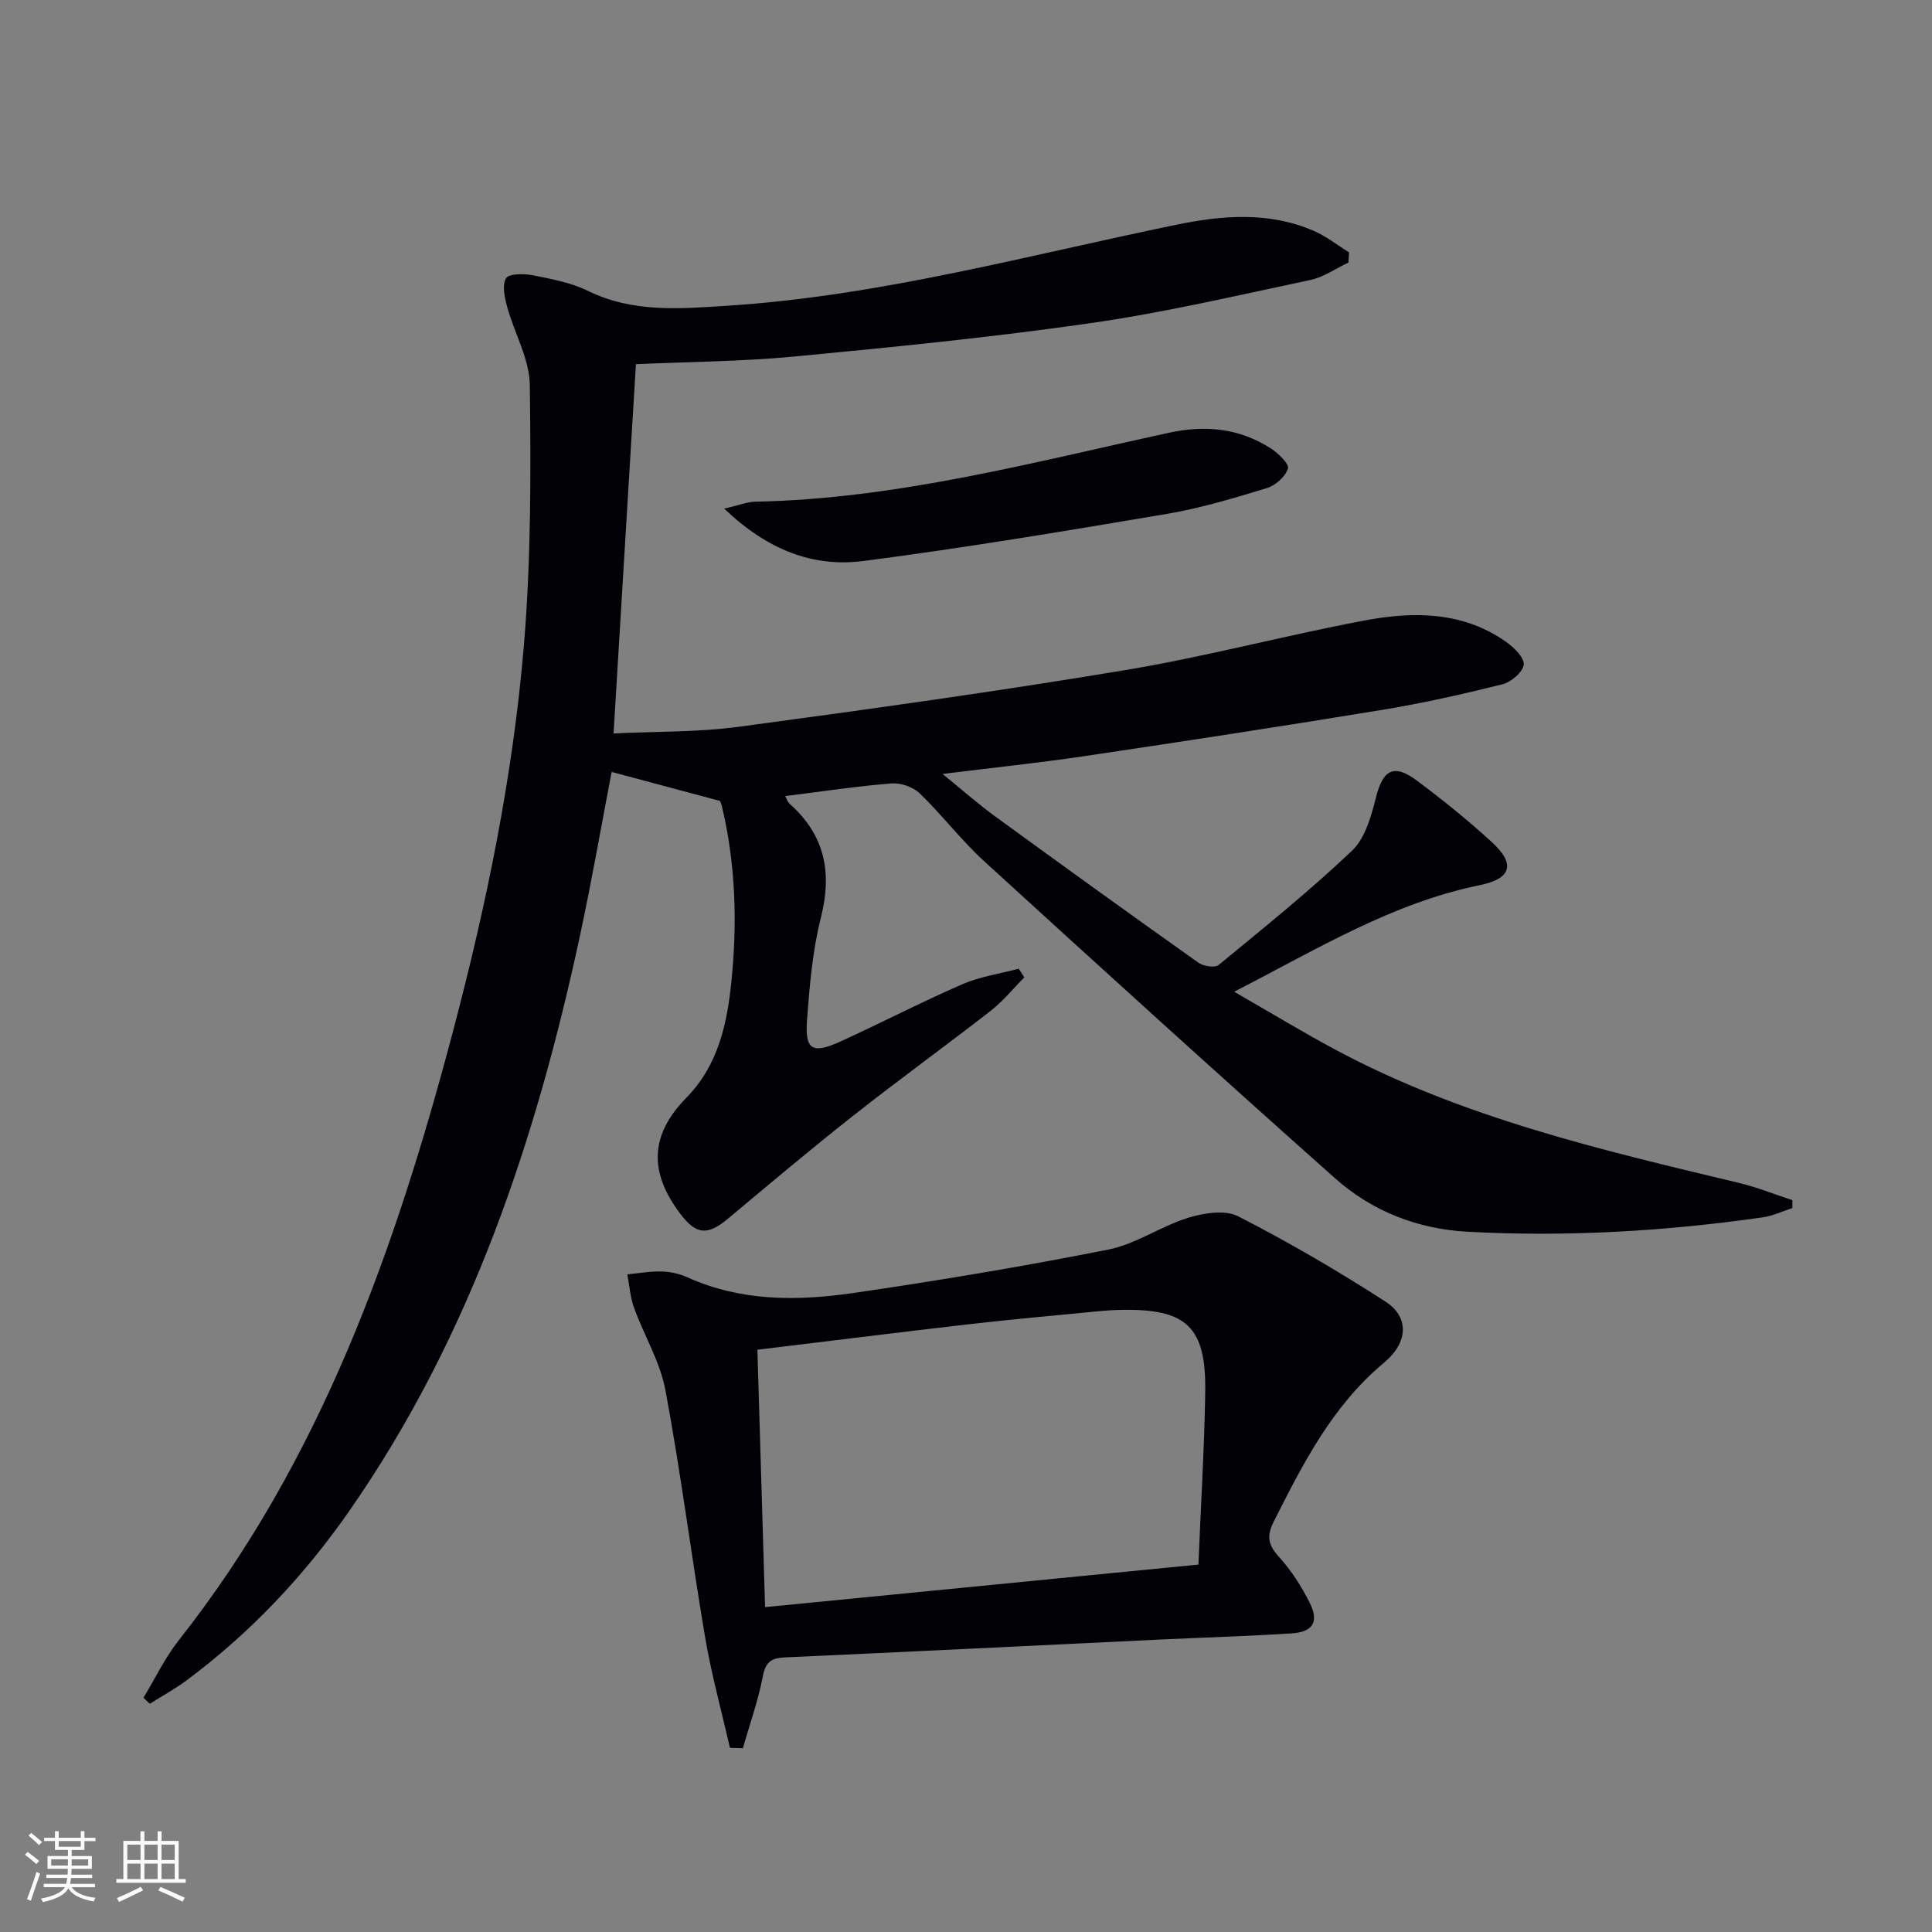 <svg enable-background="new 0 0 400 400" viewBox="0 0 400 400" xmlns="http://www.w3.org/2000/svg"><rect x="0" y="0" width="400" height="400" fill="#808080" stroke="none"/><g fill="#010106"><path d="m279.18 54.36c-2.63 1.23-5.13 3.03-7.9 3.61-15.09 3.19-30.15 6.73-45.4 8.92-20.37 2.93-40.89 4.97-61.39 6.92-10.89 1.04-21.88 1.09-32.83 1.59-1.54 25.38-3.06 50.53-4.63 76.45 8.6-.42 17.4-.23 26.02-1.39 26.64-3.58 53.27-7.29 79.79-11.7 16.68-2.77 33.08-7.17 49.71-10.3 10.1-1.9 20.31-1.89 29.27 4.43 1.63 1.15 3.83 3.31 3.65 4.73-.2 1.57-2.64 3.62-4.46 4.07-8.19 2.04-16.45 3.9-24.78 5.27-20.47 3.36-40.98 6.51-61.51 9.56-9.52 1.42-19.09 2.41-29.57 3.72 3.99 3.24 7.3 6.17 10.85 8.76 13.99 10.19 28.03 20.32 42.14 30.33 1.03.73 3.39 1.09 4.17.45 9.36-7.69 18.82-15.31 27.59-23.63 2.72-2.58 3.99-7.1 4.96-10.98 1.47-5.84 3.7-7.15 8.56-3.51 5.32 3.99 10.52 8.18 15.42 12.66 4.97 4.55 4.15 7.59-2.54 8.96-18.07 3.7-33.52 13.18-50.78 22.05 7.64 4.38 14.21 8.38 20.99 12.01 26.22 14.04 54.88 20.72 83.49 27.56 3.77.9 7.4 2.37 11.09 3.58v1.64c-2.05.66-4.05 1.62-6.15 1.92-20.31 2.9-40.73 4.09-61.22 2.97-10.22-.56-19.66-4.25-27.29-11.04-24.38-21.68-48.53-43.61-72.61-65.61-4.78-4.36-8.75-9.61-13.41-14.11-1.37-1.32-3.91-2.2-5.82-2.05-7.26.58-14.47 1.68-22.02 2.62.24.42.45 1.2.96 1.64 7.25 6.46 8.79 14.17 6.43 23.51-1.74 6.86-2.34 14.07-2.87 21.17-.47 6.26 1.09 7.15 6.94 4.48 8.45-3.86 16.71-8.14 25.23-11.85 3.66-1.59 7.76-2.17 11.66-3.21.38.6.77 1.19 1.15 1.79-2.29 2.31-4.36 4.9-6.9 6.88-9.45 7.36-19.17 14.39-28.58 21.81-8.75 6.9-17.28 14.09-25.83 21.24-4.23 3.54-6.57 3.42-9.87-.92-6.62-8.72-6.31-16.42 1.21-24.08 6.63-6.75 8.45-15.38 9.34-24.18 1.23-12.13.87-24.27-1.99-36.22-.19-.78-.61-1.51-.43-1.07-7.99-2.14-15.09-4.04-22.39-5.99-2.09 10.9-4.09 22.44-6.55 33.88-9.11 42.36-22.65 82.98-47.66 118.98-9.38 13.5-20.52 25.33-33.72 35.17-2.43 1.81-5.12 3.28-7.69 4.9-.44-.42-.88-.84-1.31-1.25 2.42-3.99 4.46-8.29 7.33-11.92 29.48-37.39 44.88-81.08 56.83-126.33 6.92-26.22 12.37-52.77 14.62-79.79 1.48-17.84 1.44-35.85 1.21-53.77-.07-5.38-3.19-10.69-4.67-16.1-.53-1.94-1.1-4.48-.26-5.97.55-.97 3.68-1 5.5-.64 3.89.77 7.95 1.52 11.46 3.24 9.33 4.57 19.08 3.71 28.87 3.08 31.63-2.03 62.12-10.43 92.97-16.77 9.56-1.97 19.14-2.74 28.4 1.25 2.61 1.12 4.91 2.96 7.35 4.47-.04.7-.09 1.41-.13 2.11z"/><path d="m151.12 361.87c-1.74-7.66-3.84-15.26-5.15-22.99-2.88-16.99-5.03-34.12-8.2-51.05-1.1-5.9-4.43-11.36-6.51-17.1-.79-2.18-.94-4.59-1.38-6.89 2.37-.22 4.75-.66 7.12-.59 1.79.05 3.68.46 5.31 1.2 11.05 5 22.68 4.94 34.23 3.27 17.71-2.57 35.37-5.53 52.92-9.01 5.72-1.13 10.88-4.84 16.53-6.58 3.25-1 7.64-1.7 10.37-.3 10.45 5.35 20.64 11.29 30.5 17.66 4.91 3.17 4.74 8.43-.29 12.62-10.71 8.92-16.77 20.85-22.85 32.91-1.55 3.08-1.15 4.87 1.1 7.34 2.53 2.78 4.63 6.09 6.34 9.47 1.97 3.91.69 6.06-3.7 6.34-8.95.58-17.93.84-26.89 1.26-26.05 1.25-52.1 2.54-78.16 3.72-2.81.13-3.93 1.03-4.49 3.97-.96 5.02-2.71 9.9-4.12 14.83-.91-.04-1.79-.06-2.68-.08zm97-37.94c.51-12.42 1.22-24.01 1.41-35.61.23-13.62-3.82-17.4-17.45-17.12-1.66.03-3.32.14-4.98.31-8.74.85-17.5 1.63-26.23 2.63-14.46 1.66-28.9 3.48-44.06 5.31.53 17.66 1.04 34.98 1.59 53.29 30.2-2.98 59.54-5.86 89.72-8.81z"/><path d="m149.94 105.31c3.07-.71 4.73-1.41 6.4-1.44 29.28-.57 57.39-8.13 85.72-14.28 7.5-1.63 14.54-.93 21.02 3.23 1.56 1 3.88 3.24 3.58 4.18-.54 1.69-2.59 3.52-4.38 4.06-6.8 2.07-13.66 4.14-20.65 5.33-20.91 3.53-41.83 7.03-62.86 9.76-10.42 1.35-19.85-2.27-28.83-10.84z"/></g><path d="m5.17 384 .55-.58c.85.61 1.65 1.24 2.4 1.87l-.59.64c-.83-.73-1.62-1.38-2.36-1.93m1.22 9.53-.82-.34c.71-1.76 1.37-3.64 1.98-5.63.24.13.5.25.76.36-.6 1.67-1.24 3.54-1.92 5.61m-.5-13.5.57-.54c.56.44 1.31 1.06 2.26 1.87l-.64.64c-.68-.66-1.41-1.32-2.19-1.97m3.25.46h2.24v-1.36h.77v1.36h4.57v-1.36h.76v1.36h2.28v.69h-2.28v1.84h-2.64v1.26h4.18v2.64h-4.21c0 .45-.02.86-.05 1.21h4.32v.69h-4.38c-.04.34-.1.75-.19 1.22h5.15v.69h-4.82c.87 1.19 2.51 1.92 4.93 2.19-.17.32-.3.57-.37.76-2.77-.49-4.52-1.41-5.26-2.76-.56 1.26-2.3 2.23-5.24 2.9-.12-.24-.26-.48-.43-.72 2.73-.55 4.38-1.34 4.96-2.38h-4.38v-.69h4.65c.1-.38.17-.79.21-1.22h-4.32v-.69h4.4c.03-.34.05-.75.05-1.21h-4.2v-2.64h4.23v-1.26h-2.69v-1.84h-2.24zm1.46 4.46v1.29h3.45c.01-.4.02-.57.01-.53v-.32-.45h-3.46zm1.55-2.59h4.57v-1.19h-4.57zm6.11 2.59h-3.42v.77c-.01.19-.01.37-.02.53h3.44z" fill="#fafafc"/><path d="m32.63 379.16h.82v1.98h3.54v7.89h1.46v.78h-14.37v-.78h1.46v-7.89h3.54v-1.98h.82v1.98h2.73zm-3.49 11.48.5.73c-1.61.82-3.28 1.63-5 2.41-.13-.27-.28-.55-.44-.82 1.75-.72 3.4-1.49 4.94-2.32m-2.78-5.55h2.73v-3.18h-2.73zm0 3.95h2.73v-3.2h-2.73zm3.54-3.95h2.73v-3.18h-2.73zm0 3.95h2.73v-3.2h-2.73zm7.89 4.68c-1.84-.92-3.51-1.7-5.02-2.32l.45-.73c1.89.8 3.57 1.55 5.04 2.23zm-1.62-11.81h-2.73v3.18h2.73zm-2.73 7.13h2.73v-3.2h-2.73z" fill="#fafafc"/></svg>